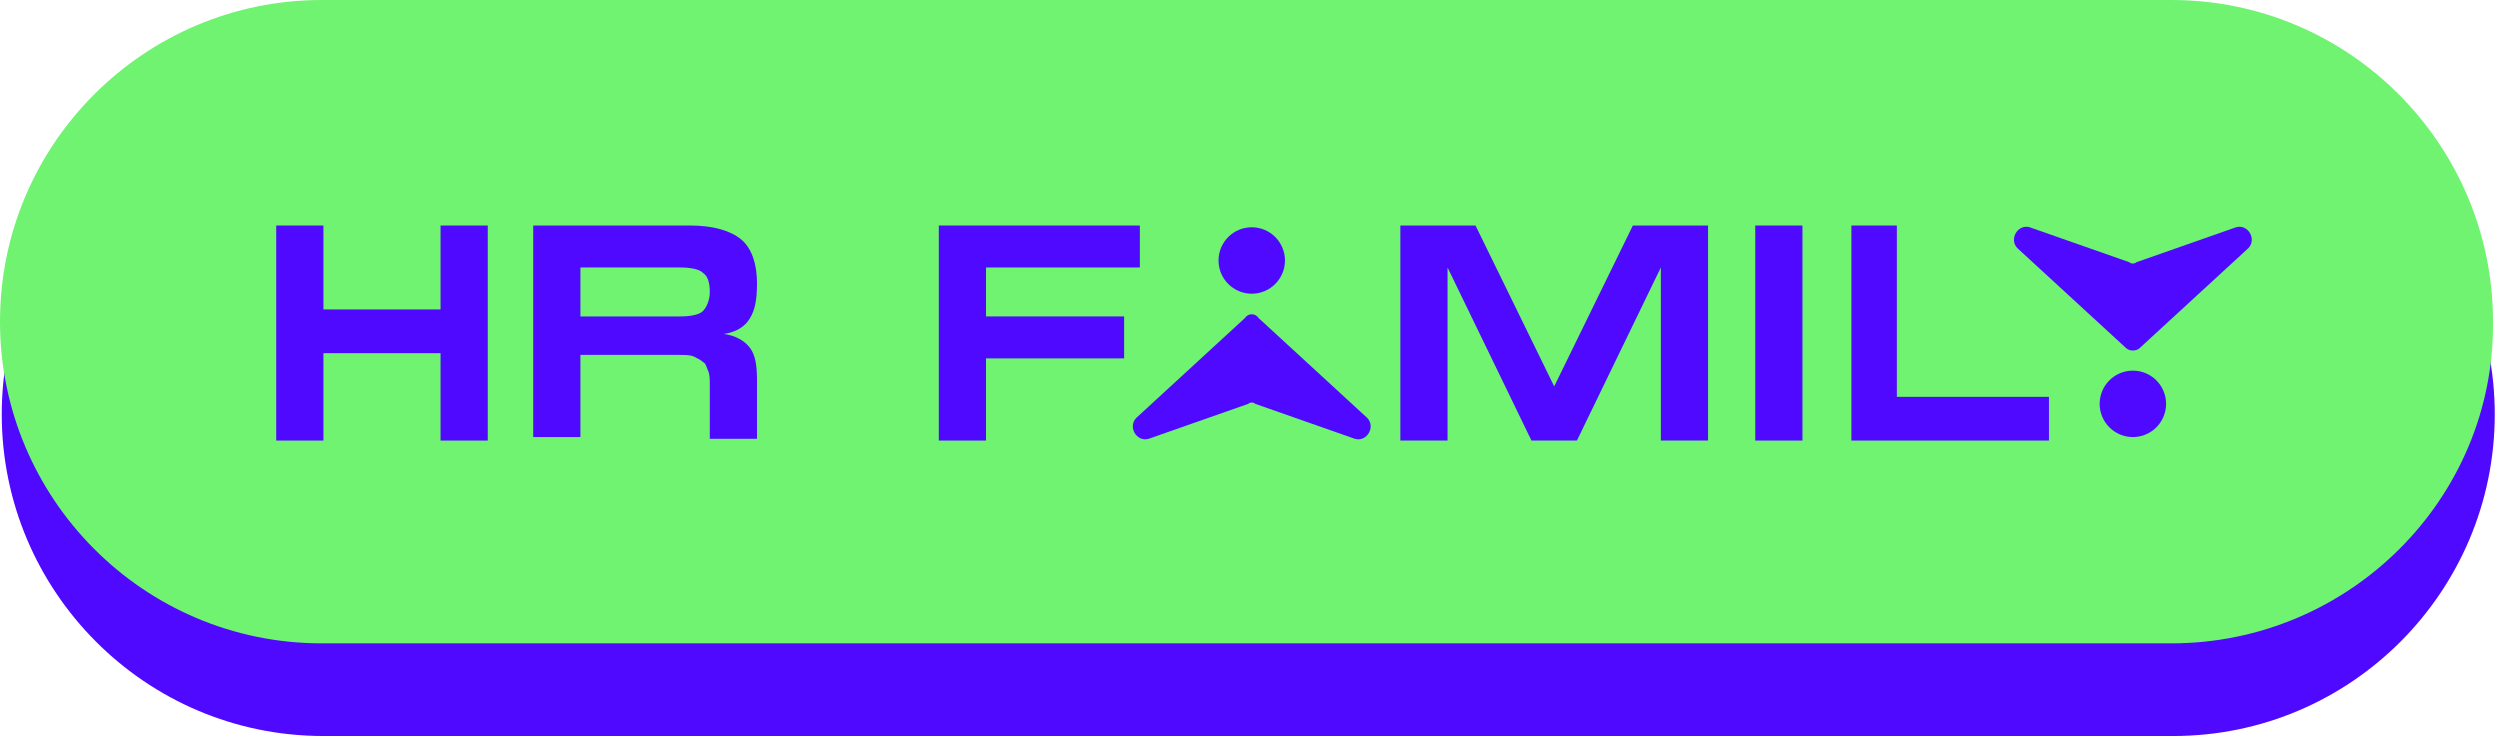 <?xml version="1.0" encoding="UTF-8"?> <svg xmlns="http://www.w3.org/2000/svg" width="143" height="43" viewBox="0 0 143 43" fill="none"><path d="M124.3 42.1H18.5C8.3 42.1 0.1 33.8 0.1 23.7C0.1 13.5 8.4 5.3 18.5 5.3H124.3C134.5 5.3 142.7 13.6 142.7 23.7C142.7 33.8 134.5 42.1 124.3 42.1Z" fill="#4F09FF"></path><path d="M124.2 36.8H18.4C8.2 36.8 0 28.5 0 18.4C0 8.2 8.3 0 18.4 0H124.2C134.4 0 142.6 8.3 142.6 18.4C142.7 28.5 134.4 36.8 124.2 36.8Z" fill="#70F371"></path><path d="M71.2 18.2L65 23.9C64.5 24.4 65 25.3 65.7 25.1L71.4 23.1C71.5 23 71.7 23 71.8 23.1L77.5 25.1C78.2 25.3 78.7 24.4 78.2 23.9L72 18.2C71.8 17.9 71.4 17.9 71.2 18.2Z" fill="#4F09FF"></path><path d="M122.4 19.9L128.6 14.2C129.1 13.7 128.6 12.8 127.9 13L122.2 15C122.1 15.1 121.9 15.1 121.8 15L116.1 13C115.4 12.8 114.9 13.7 115.4 14.2L121.6 19.9C121.8 20.1 122.2 20.1 122.4 19.9Z" fill="#4F09FF"></path><path d="M71.6 16.8C72.649 16.8 73.5 15.949 73.5 14.9C73.5 13.851 72.649 13 71.6 13C70.55 13 69.7 13.851 69.7 14.9C69.7 15.949 70.55 16.8 71.6 16.8Z" fill="#4F09FF"></path><path d="M122 25C123.049 25 123.9 24.149 123.9 23.1C123.9 22.051 123.049 21.2 122 21.2C120.95 21.2 120.1 22.051 120.1 23.1C120.1 24.149 120.95 25 122 25Z" fill="#4F09FF"></path><path d="M18.5 12.9V17.7H25.2V12.9H27.9V25.2H25.2V20.2H18.5V25.2H15.8V12.9H18.5Z" fill="#4F09FF"></path><path d="M39.5 12.9C40.8 12.9 41.8 13.2 42.4 13.7C43 14.2 43.3 15.1 43.3 16.2C43.3 17.1 43.2 17.7 42.9 18.2C42.6 18.7 42.1 19 41.4 19.1C42.1 19.2 42.6 19.5 42.9 19.9C43.2 20.3 43.3 20.9 43.3 21.7V25.1H40.6V22C40.6 21.7 40.6 21.4 40.5 21.2C40.4 21 40.4 20.8 40.2 20.7C40.1 20.6 39.9 20.5 39.7 20.4C39.5 20.3 39.2 20.3 38.8 20.3H33.2V25H30.5V12.9H39.5ZM38.9 18.1C39.5 18.1 40 18 40.2 17.8C40.4 17.6 40.6 17.2 40.6 16.7C40.6 16.2 40.5 15.8 40.2 15.6C40 15.4 39.5 15.3 38.9 15.3H33.2V18.1H38.9Z" fill="#4F09FF"></path><path d="M65.2 12.9V15.3H56.4V18.1H64.3V20.5H56.4V25.2H53.7V12.9H65.2Z" fill="#4F09FF"></path><path d="M84.4 12.9L88.9 22.1L93.4 12.9H97.7V25.2H95V15.3L90.2 25.2H87.6L82.8 15.3V25.2H80.1V12.9H84.4Z" fill="#4F09FF"></path><path d="M103.1 12.9V25.2H100.4V12.9H103.1Z" fill="#4F09FF"></path><path d="M108.5 12.9V22.7H117.2V25.2H105.9V12.9H108.5Z" fill="#4F09FF"></path></svg> 